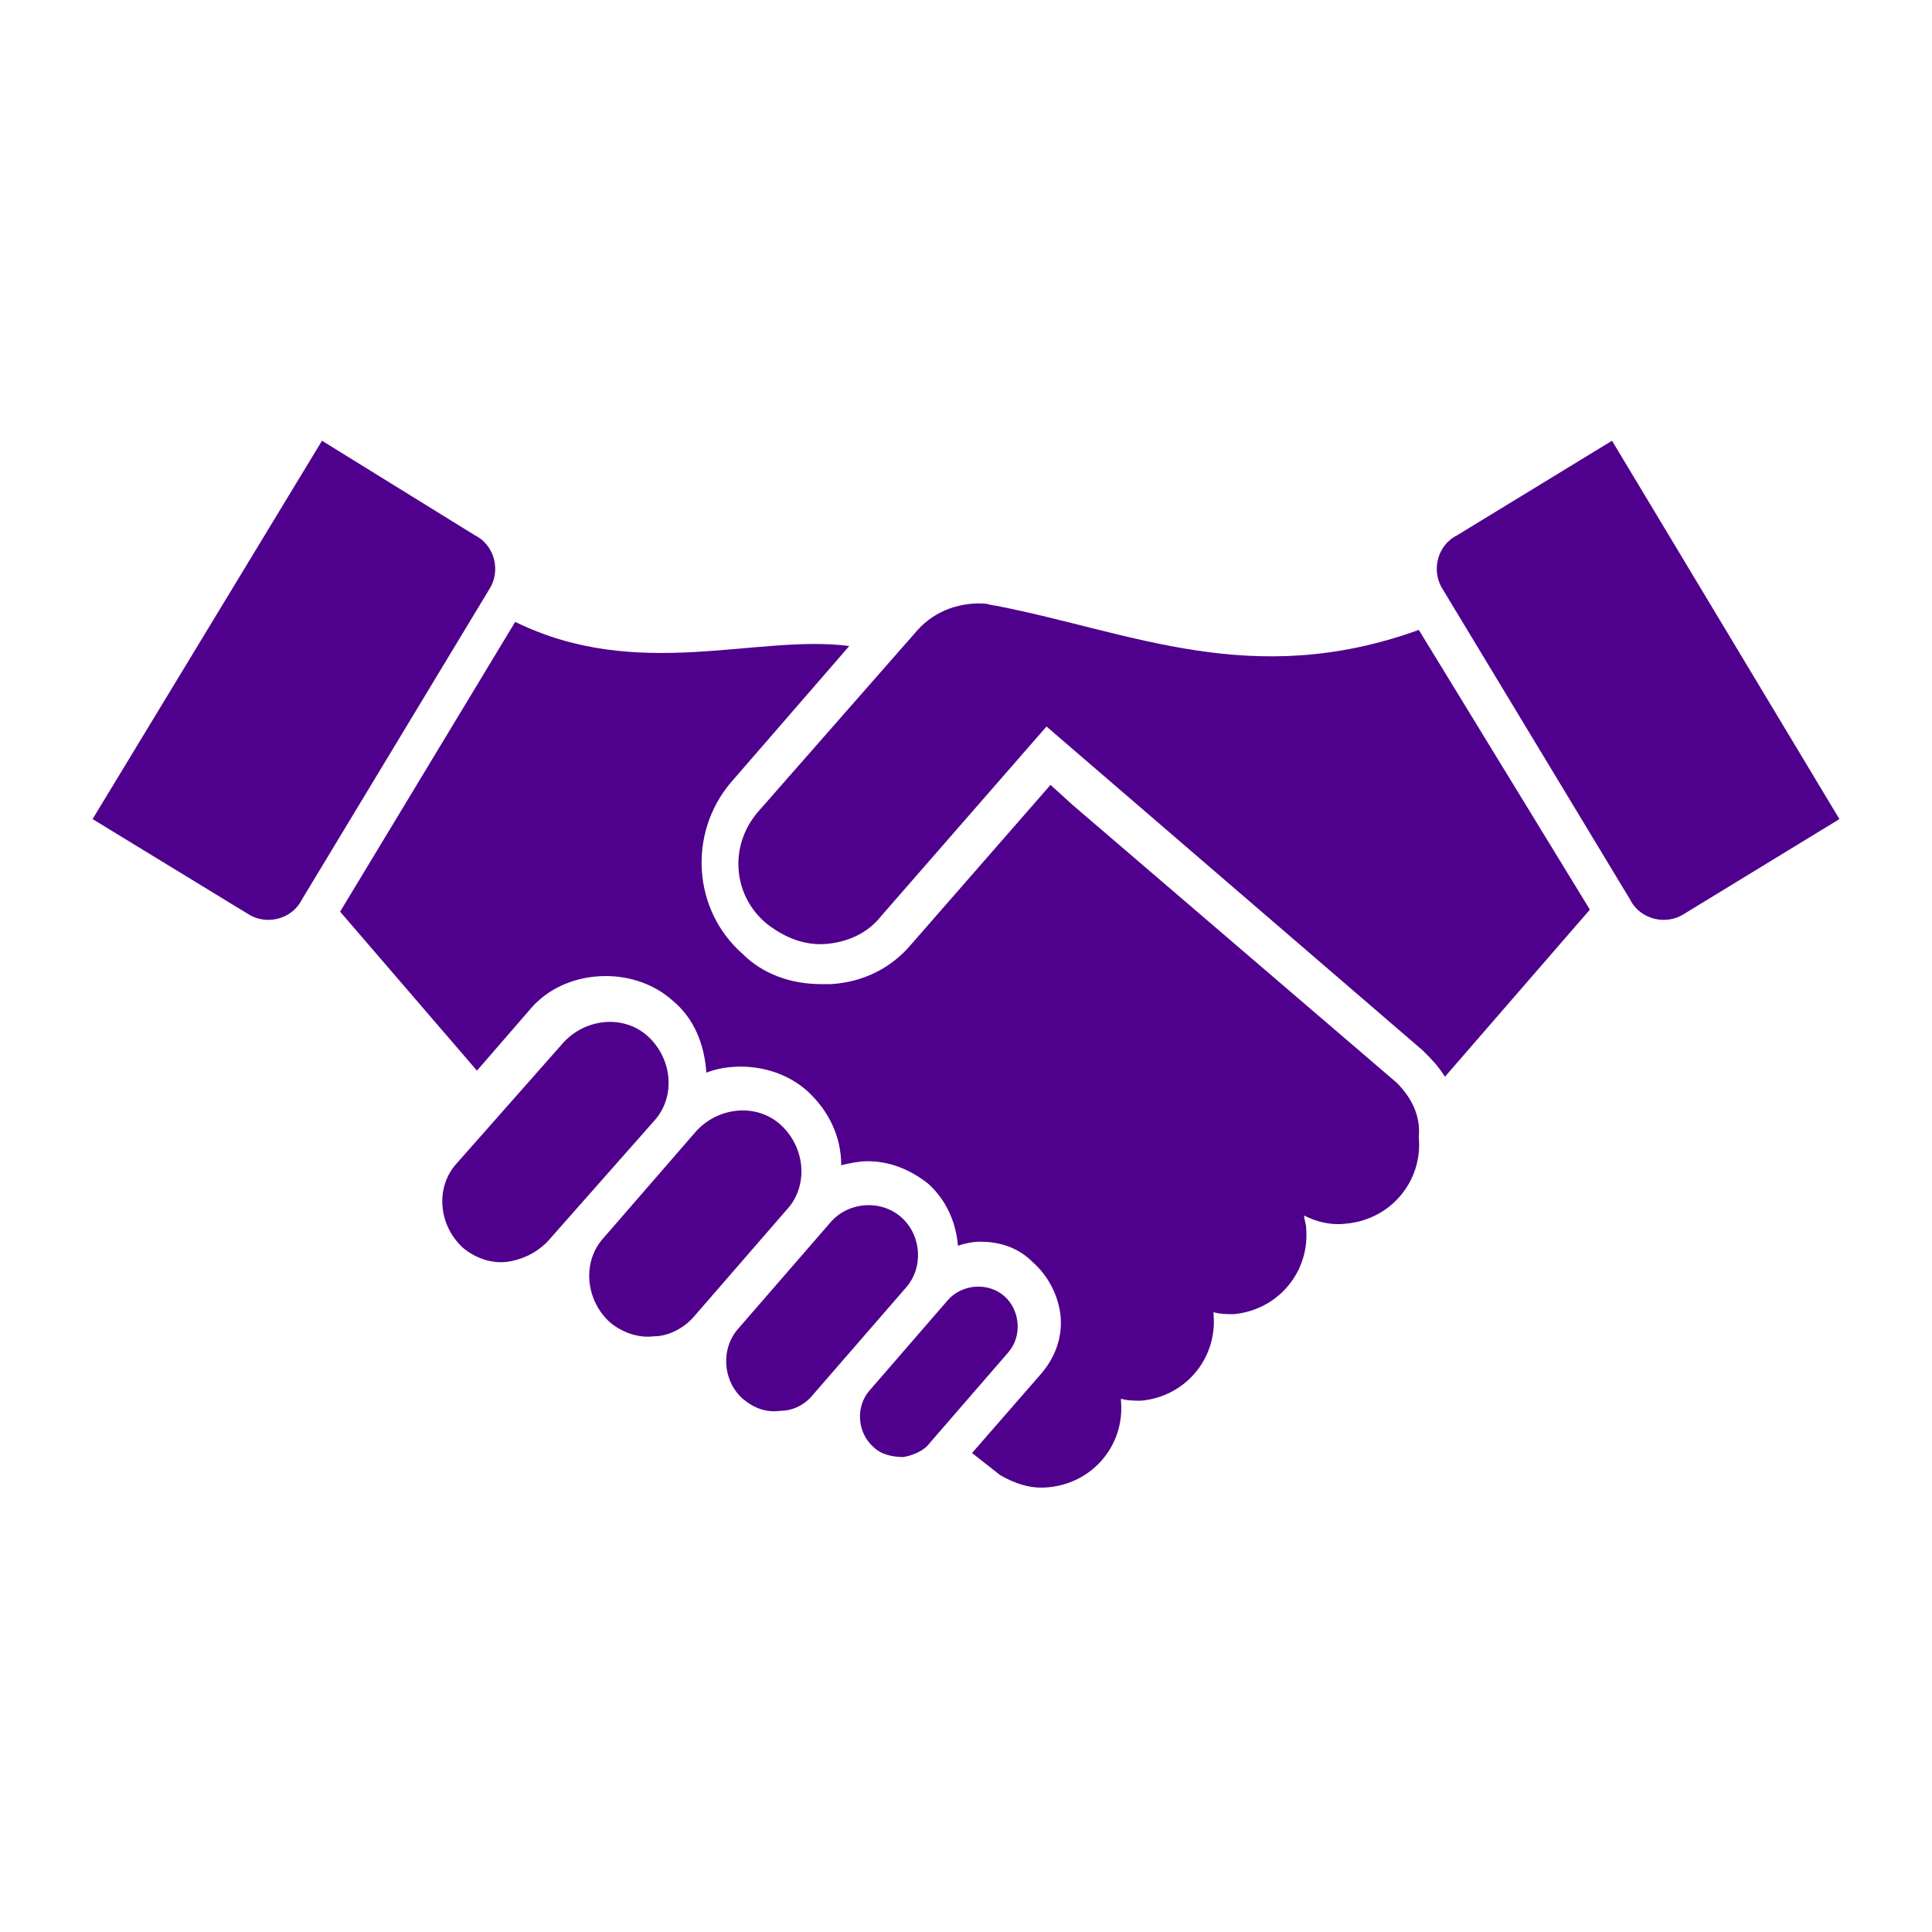 <svg viewBox="0 0 96 96" xmlns="http://www.w3.org/2000/svg" xmlns:xlink="http://www.w3.org/1999/xlink" id="Icons_Handshake" overflow="hidden"><path d="M44.9 72.4C44.4 72.4 43.8 72.3 43.4 71.9 42.6 71.2 42.5 69.9 43.2 69.1L47.1 64.6C47.8 63.8 49.1 63.7 49.9 64.4 50.7 65.1 50.8 66.4 50.1 67.2L46.2 71.7C45.9 72.1 45.4 72.3 44.9 72.4Z" fill="#4f008c"/><path d="M38.8 70.1C38.1 70.2 37.5 70 36.9 69.5 35.9 68.6 35.8 67 36.7 66L41.3 60.7C42.2 59.7 43.8 59.6 44.8 60.5 45.8 61.4 45.9 63 45 64L40.4 69.3C40 69.8 39.4 70.1 38.8 70.1Z" fill="#4f008c"/><path d="M32.5 66.4C31.7 66.5 30.9 66.2 30.3 65.7 29.1 64.6 28.9 62.7 30 61.5L34.6 56.2C35.7 55 37.6 54.8 38.8 55.9 40 57 40.2 58.9 39.1 60.1L34.5 65.4C34 66 33.2 66.4 32.5 66.4Z" fill="#4f008c"/><path d="M25.2 62.7C24.4 62.8 23.6 62.5 23 62 21.8 60.9 21.6 59 22.7 57.8L28 51.8C29.1 50.6 31 50.4 32.2 51.5 33.4 52.6 33.6 54.5 32.5 55.7L27.2 61.7C26.6 62.3 25.9 62.6 25.2 62.7Z" fill="#4f008c"/><path d="M4.6 40.7 12.3 45.4C13.2 46 14.5 45.7 15 44.7L24.3 29.3C24.9 28.4 24.6 27.1 23.6 26.6L16 21.9 4.6 40.7Z" fill="#4f008c"/><path d="M69.4 53.8 53.3 40 52.2 39 45.3 46.9C44.3 48.1 42.9 48.8 41.3 48.9 41.1 48.9 40.9 48.9 40.8 48.9 39.3 48.9 37.9 48.4 36.9 47.4 34.4 45.2 34.2 41.4 36.3 38.9L42.2 32.1C37.6 31.5 31.7 33.9 25.6 30.9L16.9 45.3 23.7 53.2 26.3 50.2C27.2 49.1 28.6 48.5 30.1 48.5L30.1 48.5C31.3 48.5 32.5 48.9 33.4 49.7 34.5 50.6 35 51.9 35.1 53.3 35.6 53.1 36.2 53 36.8 53 38 53 39.2 53.4 40.1 54.2 41.2 55.2 41.8 56.5 41.8 57.9 42.2 57.8 42.7 57.7 43.1 57.7L43.1 57.7C44.2 57.7 45.2 58.1 46.1 58.8 47 59.6 47.5 60.7 47.6 61.9 47.9 61.8 48.3 61.7 48.7 61.7L48.7 61.7C49.7 61.7 50.6 62 51.3 62.7 52.1 63.4 52.6 64.4 52.7 65.4 52.8 66.5 52.4 67.5 51.7 68.3L48.3 72.2 49.7 73.3C50.4 73.7 51.2 74 52.1 73.9 54.3 73.7 55.9 71.8 55.7 69.6 55.7 69.6 55.7 69.5 55.7 69.5 56 69.6 56.4 69.6 56.7 69.6 58.9 69.4 60.5 67.5 60.3 65.3 60.3 65.3 60.3 65.2 60.3 65.2 60.6 65.3 61 65.3 61.3 65.3 63.5 65.1 65.1 63.2 64.9 61 64.9 60.8 64.8 60.6 64.8 60.4 65.4 60.7 66.1 60.9 66.9 60.8 69.1 60.6 70.7 58.7 70.5 56.5 70.6 55.4 70.1 54.5 69.4 53.8Z" fill="#4f008c"/><path d="M91.4 40.7 83.7 45.4C82.8 46 81.5 45.7 81 44.7L71.7 29.3C71.1 28.4 71.4 27.1 72.4 26.6L80.1 21.9 91.4 40.7Z" fill="#4f008c"/><path d="M70.5 31.3C62.2 34.3 56.2 31.4 49.5 30.1 49.4 30.1 49 30 49 30 47.8 29.9 46.5 30.3 45.6 31.3L37.7 40.3C36.2 42 36.4 44.5 38.1 45.9 39 46.6 40 47 41.1 46.9 42.1 46.8 43.1 46.4 43.8 45.5 43.8 45.5 52 36.1 52 36.1L70.7 52.2 70.7 52.2 70.7 52.2C71.2 52.7 71.4 52.9 71.8 53.5L79 45.2 70.5 31.3Z" fill="#4f008c"/></svg>